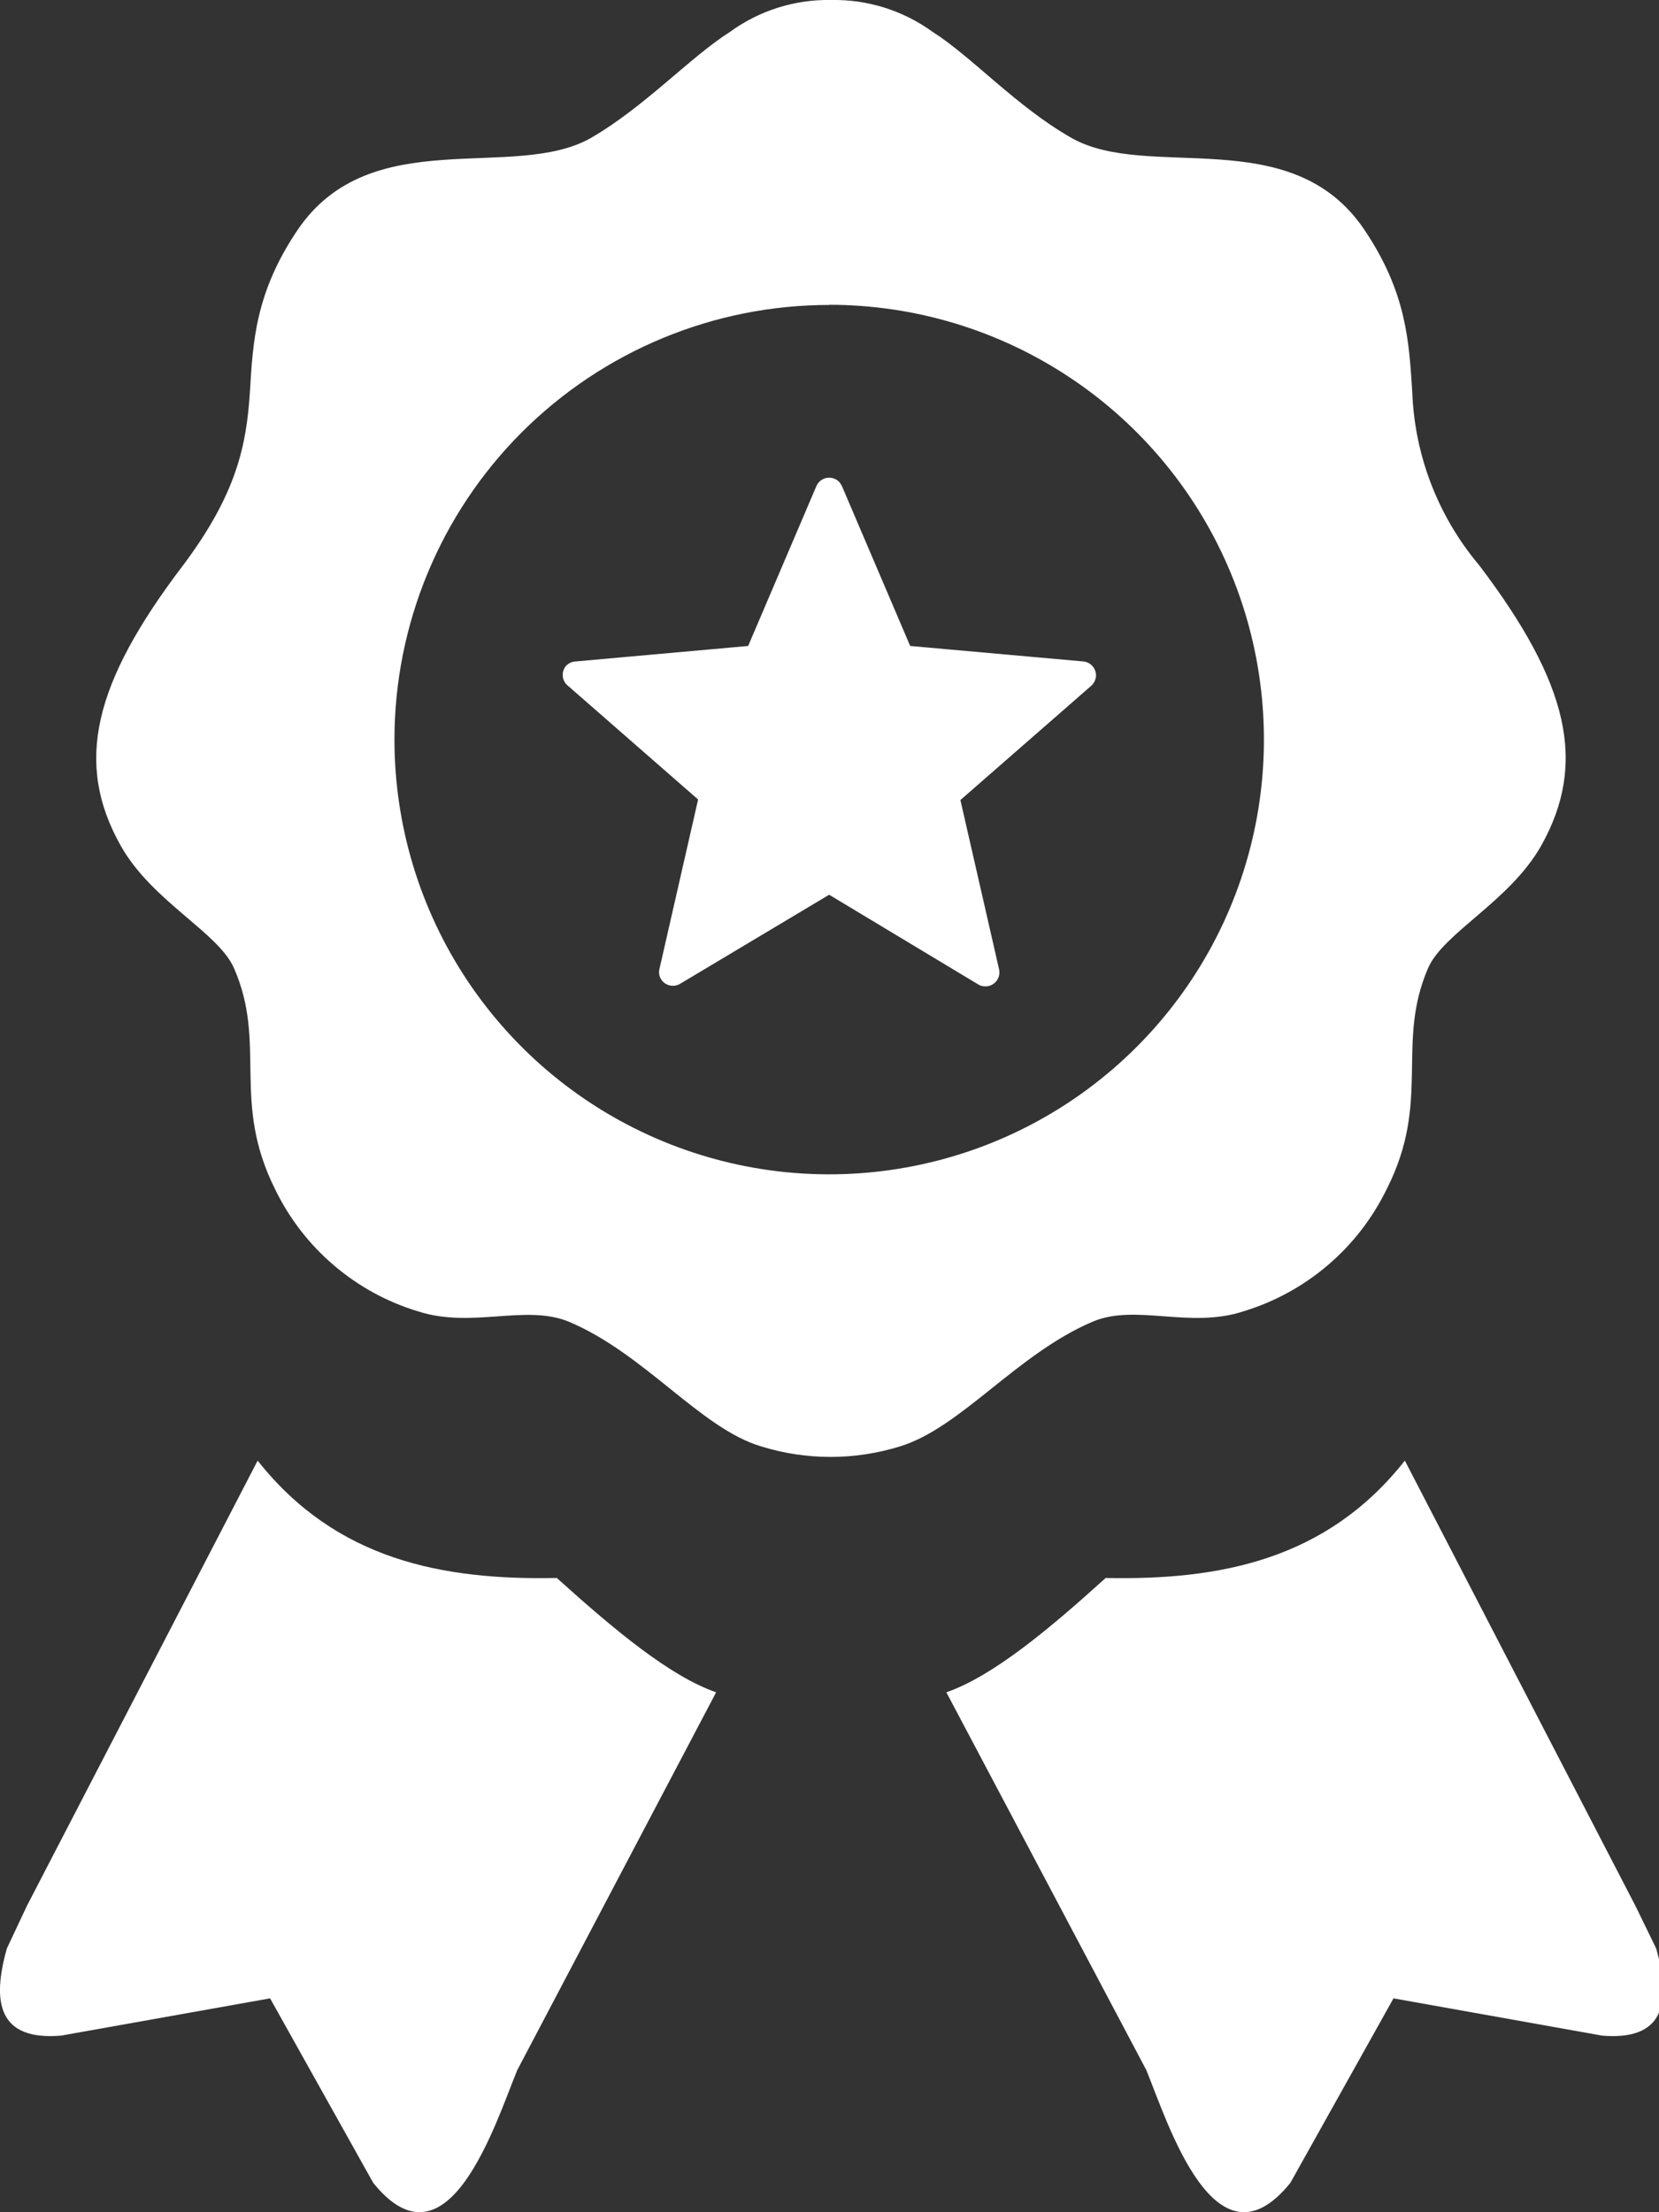 <svg width="30" height="40" viewBox="0 0 30 40" fill="none" xmlns="http://www.w3.org/2000/svg">
<rect x="0" y="0" width="30" height="40" fill="#333333" stroke="none"/>
<g clip-path="url(#clip0_713_452)">
<path fill-rule="evenodd" clip-rule="evenodd" d="M1.104 36.807L4.884 36.133L6.749 39.469C8.1 41.146 8.959 38.392 9.353 37.432L12.95 30.599C12.113 30.309 11.108 29.469 10.069 28.532C8.002 28.574 6.078 28.206 4.659 26.41L0.489 34.456L0.124 35.231C-0.159 36.234 -0.009 36.898 1.101 36.807H1.104ZM15.225 8.789L16.459 11.68L19.591 11.96C19.656 11.966 19.717 11.998 19.759 12.049C19.802 12.099 19.823 12.164 19.819 12.23C19.812 12.295 19.782 12.355 19.734 12.399L17.367 14.466L18.067 17.529C18.078 17.578 18.073 17.629 18.055 17.675C18.036 17.722 18.005 17.762 17.964 17.79C17.923 17.819 17.874 17.834 17.824 17.835C17.774 17.837 17.725 17.823 17.683 17.796L14.994 16.178L12.296 17.79C12.239 17.823 12.171 17.833 12.107 17.817C12.043 17.802 11.988 17.761 11.954 17.705C11.937 17.678 11.925 17.647 11.92 17.615C11.915 17.583 11.917 17.551 11.925 17.52L12.624 14.456L10.258 12.389C10.21 12.346 10.181 12.286 10.176 12.222C10.171 12.158 10.191 12.094 10.232 12.044C10.277 11.994 10.34 11.964 10.408 11.96L13.529 11.68L14.763 8.789C14.789 8.729 14.838 8.681 14.899 8.656C14.96 8.631 15.028 8.631 15.089 8.656C15.119 8.667 15.146 8.685 15.169 8.708C15.192 8.731 15.21 8.759 15.222 8.789H15.225ZM15.033 -5.10307e-06C15.688 -0.012 16.329 0.189 16.86 0.573C17.579 1.029 18.376 1.924 19.369 2.49C20.762 3.288 23.347 2.188 24.672 4.154C25.444 5.299 25.479 6.198 25.538 7.083C25.579 8.235 26.006 9.34 26.749 10.221C28.376 12.367 28.702 13.802 27.872 15.287C27.302 16.299 26.101 16.865 25.824 17.506C25.232 18.874 25.886 19.906 25.076 21.501C24.82 22.026 24.459 22.494 24.015 22.873C23.571 23.253 23.053 23.537 22.494 23.708C21.518 24.033 20.541 23.568 19.763 23.896C18.393 24.476 17.38 25.814 16.277 26.152C15.457 26.407 14.58 26.407 13.761 26.152C12.67 25.827 11.658 24.476 10.29 23.9C9.509 23.574 8.533 24.027 7.559 23.711C6.999 23.542 6.481 23.258 6.036 22.878C5.591 22.498 5.23 22.03 4.975 21.504C4.177 19.909 4.832 18.88 4.233 17.51C3.953 16.859 2.751 16.302 2.182 15.29C1.345 13.799 1.684 12.36 3.308 10.225C4.285 8.923 4.457 8.044 4.519 7.087C4.574 6.198 4.61 5.299 5.382 4.157C6.707 2.204 9.288 3.291 10.688 2.493C11.664 1.927 12.481 1.032 13.197 0.579C13.729 0.19 14.374 -0.013 15.033 -5.10307e-06ZM14.994 5.511C16.549 5.511 18.069 5.972 19.361 6.836C20.654 7.699 21.662 8.927 22.257 10.363C22.852 11.8 23.008 13.38 22.705 14.905C22.402 16.43 21.653 17.831 20.554 18.93C19.455 20.03 18.055 20.779 16.53 21.082C15.005 21.386 13.425 21.231 11.988 20.636C10.552 20.042 9.324 19.035 8.459 17.742C7.595 16.45 7.134 14.93 7.133 13.376C7.133 11.291 7.961 9.291 9.435 7.817C10.91 6.343 12.909 5.514 14.994 5.514V5.511ZM28.972 36.807L25.199 36.133L23.334 39.469C21.98 41.146 21.121 38.392 20.73 37.432L17.113 30.599C17.95 30.309 18.959 29.469 19.994 28.532C22.061 28.574 23.988 28.206 25.404 26.41L29.578 34.469L29.949 35.231C30.232 36.234 30.082 36.898 28.972 36.807Z" fill="white"/>
</g>
<defs>
<clipPath id="clip0_713_452">
<rect width="30" height="40" fill="white"/>
</clipPath>
</defs>
</svg>
